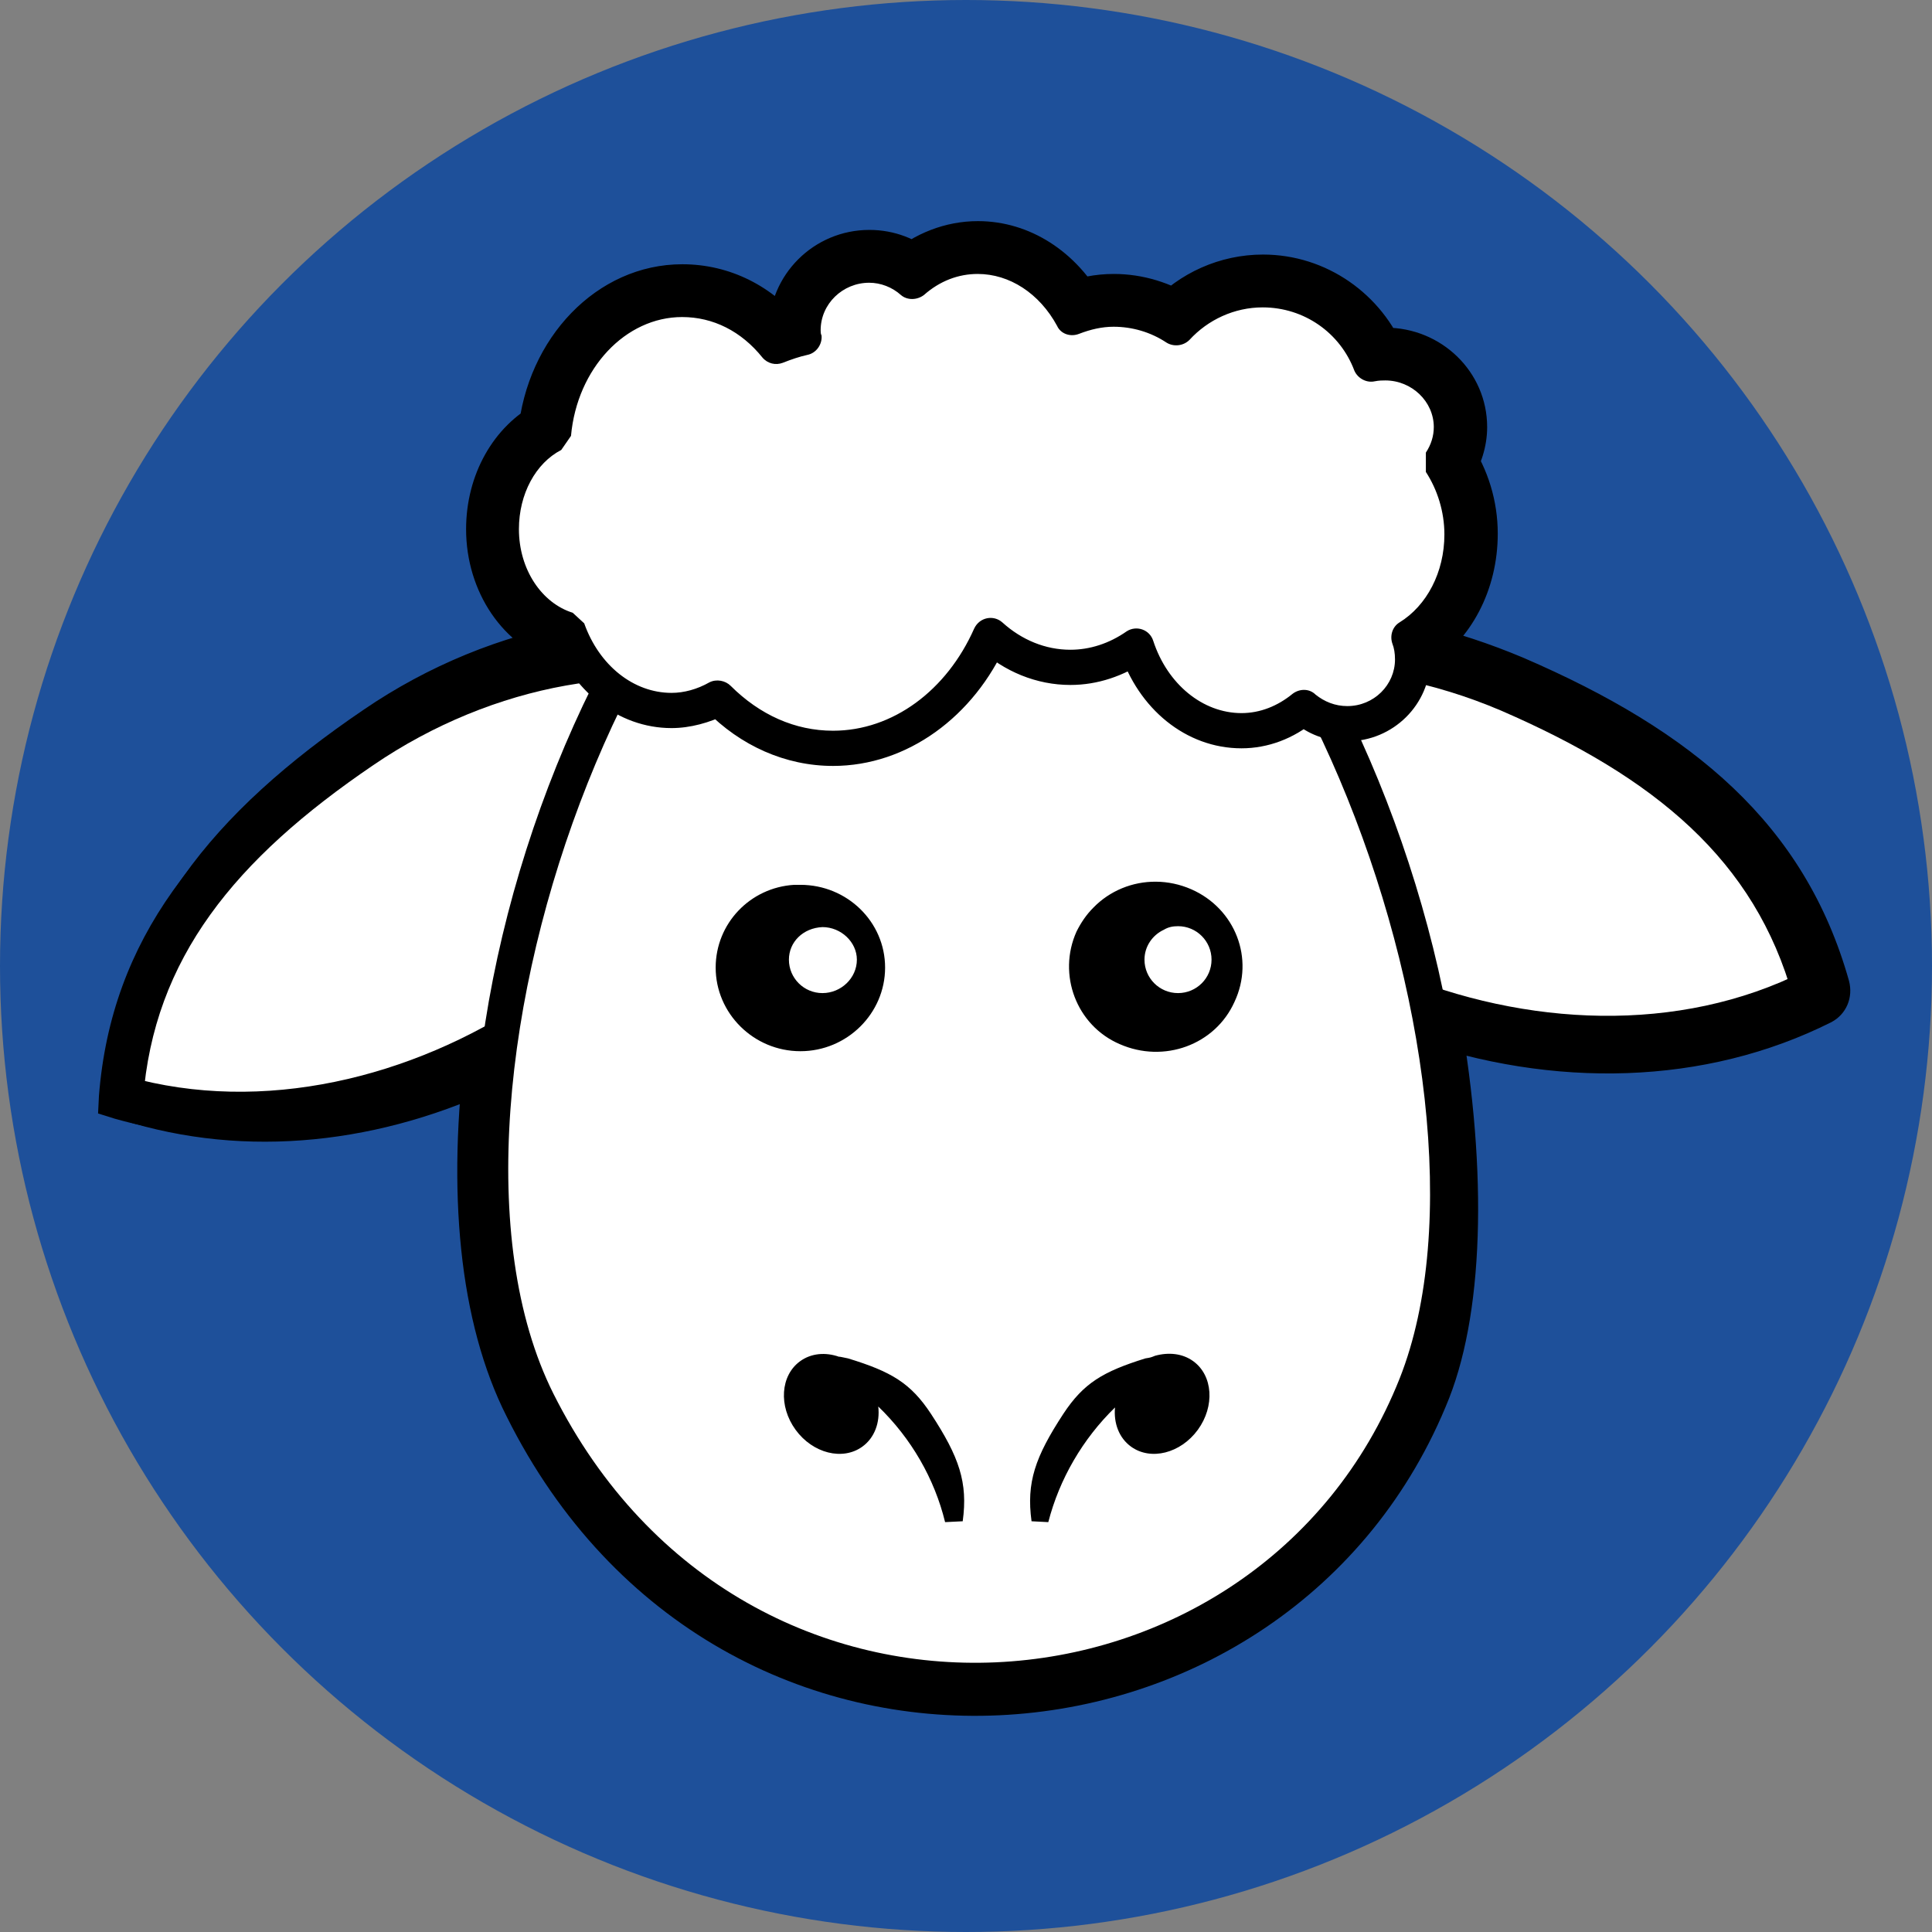 <?xml version="1.0" encoding="UTF-8"?>
<!DOCTYPE svg PUBLIC "-//W3C//DTD SVG 1.1//EN" "http://www.w3.org/Graphics/SVG/1.1/DTD/svg11.dtd">
<svg version="1.1" xmlns="http://www.w3.org/2000/svg" xmlns:xlink="http://www.w3.org/1999/xlink" width="512" height="512"  xml:space="preserve" id="herdboss_icon_sheep_webicon_round">
    <rect width="100%" height="100%" fill="#808080" stroke="none"/>
    <!-- Generated by PaintCode - http://www.paintcodeapp.com -->
    <circle id="herdboss_icon_sheep_webicon_round-oval" stroke="none" fill="rgb(30, 80, 154)" cx="256" cy="256" r="256" />
    <g id="herdboss_icon_sheep_webicon_round-group" transform="" >
        <g id="herdboss_icon_sheep_webicon_round-sheephead">
            <path id="herdboss_icon_sheep_webicon_round-outerStroke" stroke="none" fill="rgb(0, 0, 0)" d="M 259.16,77.26 C 254.95,77.26 251.21,78.9 247.94,81.69 244.43,84.73 239.28,84.73 235.78,81.69 234.14,80.3 232.5,79.6 230.4,79.6 225.95,79.6 222.45,83.09 222.45,87.53 222.45,87.99 222.45,87.99 222.21,88.46 222.21,88.93 222.21,88.69 222.21,88.46 222.91,93.13 219.64,97.56 214.96,98.72 213.09,98.96 211.22,99.66 209.11,100.36 205.37,101.99 200.93,100.82 198.36,97.56 193.68,91.73 187.6,88.69 180.82,88.69 168.42,88.69 157.43,100.36 156.02,115.99 155.79,119.25 153.92,122.05 151.11,123.45 145.97,126.25 142.23,132.55 142.23,140.25 142.23,148.88 147.14,156.11 153.22,157.98 156.02,158.68 158.36,160.78 159.3,163.81 160,165.44 160.7,167.08 162.11,169.17 165.61,174.77 162.34,182.01 155.79,183.17 138.72,186.44 121.88,193.2 106.91,203.47 70.89,227.96 50.08,253.62 47.27,289.55 L 40.49,279.75 C 68.79,287.91 100.13,283.72 128.66,269.25 135.44,265.75 143.16,271.35 142.23,278.82 137.31,314.51 140.35,346 150.88,367.23 199.99,465.21 330.96,453.54 366.51,363.73 374.7,342.97 375.17,307.51 367.68,268.32 366.51,261.32 373.29,255.26 380.08,257.82 413.29,269.49 448.14,268.55 476.9,254.09 L 471.99,265.05 C 462.17,230.06 436.68,208.83 396.45,191.57 388.5,188.07 380.55,185.5 372.36,183.87 368.15,182.94 365.11,178.97 365.11,174.54 365.11,173.61 364.88,172.67 364.88,172.21 363.24,168.01 364.88,163.34 368.62,161.01 374.23,157.51 378.21,150.05 378.21,141.41 378.21,136.52 376.8,131.62 374,127.65 371.89,124.62 371.89,120.42 374,117.39 374.93,115.99 375.4,114.59 375.4,113.19 375.4,108.99 371.66,105.49 367.21,105.49 366.75,105.49 366.28,105.49 365.58,105.72 360.9,106.66 356.46,104.09 354.82,99.89 351.54,91.73 343.83,86.13 334.71,86.13 328.62,86.13 322.78,88.69 318.57,93.13 315.53,96.62 310.62,97.09 306.64,94.76 303.13,92.43 299.16,91.26 295.18,91.26 292.84,91.26 290.27,91.73 287.7,92.66 283.25,94.53 278.34,92.66 276,88.46 272.26,81.46 265.71,77.26 259.16,77.26 Z M 259.16,58.6 C 272.96,58.6 285.36,66.76 292.37,79.6 L 284.19,84.03 280.68,75.4 C 285.59,73.53 290.27,72.6 295.18,72.6 302.9,72.6 310.38,74.93 316.93,79.13 L 311.79,86.83 305,80.53 C 312.49,72.36 323.25,67.46 334.71,67.46 351.54,67.46 366.28,77.96 372.36,93.13 L 363.47,96.62 361.6,87.29 C 363.47,87.06 365.34,86.83 367.21,86.83 381.95,86.83 394.11,98.49 394.11,113.19 394.11,118.32 392.47,123.45 389.67,127.65 L 381.95,122.52 389.67,117.39 C 394.34,124.39 396.92,132.78 396.92,141.41 396.92,156.34 389.9,169.64 378.44,176.87 L 373.53,168.94 382.42,165.68 C 383.35,168.47 383.82,171.51 383.82,174.54 L 374.46,174.54 376.57,165.44 C 385.69,167.54 394.81,170.57 403.7,174.31 448.6,193.67 478.31,218.4 490,259.92 491.17,264.35 489.3,268.79 485.32,270.89 451.88,287.68 411.65,288.61 373.76,275.32 L 386.16,264.82 C 394.11,307.04 393.64,346 384.05,370.5 342.66,475.01 190.64,488.54 134.27,375.39 121.64,350.43 118.37,315.44 123.52,276.25 L 137.08,285.81 C 104.57,302.38 68.55,307.28 35.34,297.71 31.13,296.55 28.33,292.58 28.56,288.15 31.84,245.22 56.16,215.36 96.39,188.07 113.46,176.41 132.87,168.47 152.52,164.98 L 154.15,174.07 146.2,178.97 C 144.33,175.94 142.93,173.14 141.76,169.87 L 150.65,166.84 147.84,175.71 C 133.34,171.51 123.52,156.81 123.52,140.25 123.52,125.78 130.77,112.95 142.23,106.89 L 146.67,115.29 137.31,114.35 C 139.65,89.63 158.13,70.03 180.82,70.03 193.44,70.03 204.9,75.86 212.86,85.89 L 205.61,91.73 202.1,83.09 C 205.14,81.93 208.18,80.99 211.22,80.3 L 213.09,89.39 203.74,90.56 C 203.5,89.63 203.5,88.69 203.74,87.76 203.74,87.53 203.74,87.53 203.74,87.53 203.74,72.83 215.66,60.93 230.4,60.93 236.95,60.93 243.03,63.27 247.94,67.46 L 241.86,74.7 235.78,67.46 C 242.32,61.87 250.51,58.6 259.16,58.6 Z M 259.16,58.6" />
            <path id="herdboss_icon_sheep_webicon_round-earRightBackground" stroke="none" fill="rgb(255, 255, 255)" d="M 480.98,262.51 C 467.89,216.31 427.44,194.61 400.09,182.94 362.22,166.6 320.83,168 291.84,184.57 309.85,251.31 408.51,299.15 480.98,262.51 Z M 480.98,262.51" />
            <path id="herdboss_icon_sheep_webicon_round-earRightStroke" stroke="none" fill="rgb(0, 0, 0)" d="M 475.15,264.13 C 465.1,227.97 438.67,206.03 397.76,188.3 362.22,173.14 322.47,173.84 294.65,189.7 L 297.45,183.17 C 315.22,248.96 411.55,290.96 478.19,257.36 L 475.15,264.13 Z M 486.37,261.09 L 487.77,265.53 483.57,267.86 C 410.15,304.72 305.87,259.23 286.23,185.97 L 285.06,181.77 289.04,179.44 C 320.13,161.94 363.62,161.01 402.43,177.57 446.39,196.47 475.15,220.73 486.37,261.09 Z M 486.37,261.09" />
            <path id="herdboss_icon_sheep_webicon_round-earLeftBackground" stroke="none" fill="rgb(255, 255, 255)" d="M 32.07,290.81 C 35.81,243.28 71.12,214.62 95.68,197.84 129.58,175 170.27,168.48 201.84,179.2 197.17,247.94 110.17,312.95 32.07,290.81 Z M 32.07,290.81" />
            <path id="herdboss_icon_sheep_webicon_round-earLeftStroke" stroke="none" fill="rgb(0, 0, 0)" d="M 26.22,290.41 C 29.5,248.68 53.11,219.77 92.4,192.95 127.01,169.4 169.8,162.18 203.7,173.6 L 207.91,175 207.68,179.43 C 202.53,254.74 109.47,318.86 30.43,296.47 L 25.99,295.08 26.22,290.41 Z M 37.92,291.35 L 33.71,285.28 C 105.49,305.57 191.54,246.35 195.99,178.73 L 199.96,184.56 C 169.56,174.3 130.75,181.06 98.95,202.75 62.23,227.69 40.72,254.04 37.92,291.35 Z M 37.92,291.35" />
            <path id="herdboss_icon_sheep_webicon_round-headBackground" stroke="none" fill="rgb(255, 255, 255)" d="M 375.1,372.11 C 402.22,303.98 351.24,107.99 252.8,107.53 168.86,107.29 102.21,295.81 142.67,376.54 199.25,489.93 340.02,461 375.1,372.11 Z M 375.1,372.11" />
            <path id="herdboss_icon_sheep_webicon_round-headStroke" stroke="none" fill="rgb(0, 0, 0)" d="M 370.91,365.34 C 402.71,285.1 335.83,107.59 252.81,107.12 176.11,106.89 105.95,287.9 146.64,369.3 197.62,471 333.72,458.87 370.91,365.34 Z M 379.56,368.84 C 339.57,469.6 193.78,486.61 138.46,373.5 94.96,286.5 167.92,97.56 252.81,97.79 343.78,98.26 413.47,283.23 379.56,368.84 Z M 379.56,368.84" />
            <path id="herdboss_icon_sheep_webicon_round-hairBackground" stroke="none" fill="rgb(255, 255, 255)" d="M 259.1,67.93 C 252.55,67.93 246.47,70.5 241.8,74.69 238.76,71.9 234.78,70.26 230.34,70.26 220.76,70.26 212.81,77.96 212.81,87.52 212.81,87.99 212.81,88.92 213.04,89.39 210.47,90.09 208.13,90.79 205.79,91.72 199.48,84.02 190.59,79.36 180.78,79.36 163.01,79.36 148.51,94.99 146.64,115.28 138.46,119.48 132.85,129.04 132.85,140.23 132.85,153.06 140.33,163.79 150.61,166.82 155.06,179.42 165.58,188.28 177.97,188.28 182.41,188.28 186.62,187.12 190.36,185.02 198.54,193.18 209.07,198.31 220.76,198.31 238.99,198.31 254.66,186.18 262.61,168.46 268.45,173.82 275.7,176.85 283.65,176.85 290.19,176.85 296.04,174.75 301.18,171.26 305.39,184.32 316.15,193.65 329.01,193.65 335.08,193.65 340.93,191.31 345.61,187.58 348.64,190.15 352.62,191.78 357.06,191.78 366.65,191.78 374.36,184.08 374.36,174.75 374.36,172.65 374.13,170.79 373.43,168.92 381.84,163.79 387.46,153.3 387.46,141.63 387.46,134.4 385.35,127.64 381.84,122.51 383.48,119.71 384.65,116.68 384.65,113.18 384.65,103.85 376.93,96.15 367.11,96.15 365.95,96.15 364.54,96.39 363.37,96.62 358.93,84.96 347.71,76.79 334.62,76.79 325.5,76.79 317.32,80.76 311.7,86.82 306.79,83.79 301.18,81.93 295.1,81.93 291.36,81.93 287.62,82.62 284.12,84.02 278.97,74.46 269.62,67.93 259.1,67.93 Z M 259.1,67.93" />
            <path id="herdboss_icon_sheep_webicon_round-hairStroke" stroke="none" fill="rgb(0, 0, 0)" d="M 259.1,72.6 C 253.96,72.6 249.05,74.46 244.84,78.19 242.97,79.59 240.39,79.59 238.76,78.19 236.42,76.09 233.38,74.93 230.34,74.93 223.33,74.93 217.48,80.53 217.48,87.52 217.48,87.99 217.48,88.46 217.72,88.92 217.95,91.25 216.31,93.59 213.97,94.05 211.87,94.52 209.77,95.22 207.43,96.15 205.56,96.85 203.45,96.39 202.05,94.75 196.44,87.76 188.96,84.02 180.77,84.02 165.81,84.02 152.95,97.55 151.32,115.51 L 148.74,119.24 C 141.96,122.74 137.52,130.91 137.52,140.23 137.52,150.96 143.6,159.83 151.78,162.39 L 154.82,165.19 C 158.8,176.39 167.92,183.62 177.97,183.62 181.24,183.62 184.75,182.68 188.02,180.82 189.89,179.89 192.23,180.35 193.63,181.75 201.35,189.45 210.7,193.65 220.76,193.65 236.65,193.65 250.92,182.92 258.16,166.59 259.57,163.56 263.31,162.86 265.65,164.96 270.79,169.62 277.1,172.19 283.65,172.19 288.79,172.19 293.94,170.56 298.61,167.29 301.18,165.66 304.69,166.82 305.63,169.86 309.37,181.29 318.72,188.98 329.01,188.98 333.92,188.98 338.59,187.12 342.57,183.85 344.44,182.45 347.01,182.45 348.64,184.08 350.98,185.95 353.79,187.12 357.06,187.12 364.08,187.12 369.69,181.52 369.69,174.75 369.69,173.12 369.45,171.72 368.99,170.56 368.28,168.46 368.99,166.12 370.86,164.96 378.1,160.53 382.78,151.66 382.78,141.63 382.78,135.57 380.91,129.74 377.87,125.07 L 377.87,119.94 C 379.27,117.84 379.97,115.51 379.97,113.18 379.97,106.41 374.13,100.82 367.12,100.82 366.41,100.82 365.48,100.82 364.31,101.05 362.21,101.52 359.87,100.35 358.93,98.25 355.19,88.22 345.61,81.46 334.62,81.46 327.14,81.46 320.12,84.72 315.21,90.09 313.57,91.72 311,91.95 309.13,90.79 304.92,87.99 300.01,86.59 295.1,86.59 292.06,86.59 289.03,87.29 285.99,88.46 283.65,89.39 281.08,88.46 280.14,86.36 275.46,77.73 267.52,72.6 259.1,72.6 Z M 259.1,63.27 C 271.02,63.27 282.01,70.5 288.32,81.92 L 284.12,84.02 282.48,79.83 C 286.69,78.19 290.9,77.26 295.1,77.26 301.88,77.26 308.43,79.13 314.28,82.86 L 308.2,83.79 C 314.98,76.33 324.33,72.13 334.62,72.13 349.35,72.13 362.67,81.46 367.82,94.99 L 363.37,96.62 362.44,91.95 C 364.08,91.72 365.71,91.49 367.12,91.49 379.27,91.49 389.33,101.05 389.33,113.18 389.33,117.38 387.92,121.58 385.59,125.07 L 381.84,122.51 385.59,119.94 C 389.79,126.01 392.13,133.7 392.13,141.63 392.13,154.7 385.82,166.59 376,172.89 L 373.43,168.92 377.87,167.29 C 378.57,169.62 379.04,172.19 379.04,174.75 379.04,186.65 369.22,196.45 357.06,196.45 351.45,196.45 346.54,194.58 342.57,191.08 L 345.61,187.58 348.41,191.08 C 342.8,195.75 336.02,198.31 329.01,198.31 314.28,198.31 301.65,187.82 296.74,172.66 L 303.99,174.99 C 297.68,179.19 290.9,181.52 283.65,181.52 274.76,181.52 266.11,178.02 259.33,171.72 L 266.81,170.32 C 258.16,189.92 240.39,202.98 220.76,202.98 208.13,202.98 196.21,197.61 187.09,188.28 L 190.36,185.02 192.7,189.22 C 188.02,191.55 182.88,192.95 177.97,192.95 163.71,192.95 151.32,182.92 146.17,168.22 L 149.21,171.26 C 136.82,167.52 128.17,154.93 128.17,140.23 128.17,127.64 134.48,116.21 144.54,111.08 L 141.96,114.81 C 144.07,92.19 160.67,74.69 180.77,74.69 191.76,74.69 202.05,79.83 209.3,88.92 L 205.79,91.72 203.92,87.52 C 206.73,86.36 209.3,85.42 212.1,84.96 L 213.04,89.39 208.36,90.09 C 208.13,89.16 208.13,88.46 208.13,87.52 208.13,75.39 218.18,65.6 230.34,65.6 235.72,65.6 240.86,67.7 244.84,71.2 L 241.8,74.69 238.76,71.2 C 244.37,66.06 251.62,63.27 259.1,63.27 Z M 259.1,63.27" />
            <path id="herdboss_icon_sheep_webicon_round-face" stroke="none" fill="rgb(0, 0, 0)" d="M 312.19,245.45 C 310.78,245.45 309.61,245.69 308.44,246.39 305.41,247.79 303.3,250.82 303.3,254.32 303.3,259.22 307.28,263.18 312.19,263.18 317.1,263.18 321.07,259.22 321.07,254.32 321.07,249.42 317.1,245.45 312.19,245.45 Z M 217.96,245.69 C 212.81,245.92 209.07,249.65 209.07,254.32 209.07,259.22 213.05,263.18 217.96,263.18 222.87,263.18 227.08,259.22 227.08,254.32 227.08,249.65 222.87,245.69 217.96,245.69 Z M 234.56,256.42 C 234.56,268.55 224.5,278.58 212.11,278.58 199.72,278.58 189.66,268.55 189.66,256.42 189.66,244.75 198.78,235.19 210.47,234.49 L 212.11,234.49 C 224.5,234.49 234.56,244.29 234.56,256.42 Z M 315.69,235.66 C 327.38,240.79 332.53,254.08 327.15,265.51 322.01,276.94 308.44,281.84 296.75,276.71 285.3,271.81 280.15,258.28 285.3,246.85 286.47,244.52 287.87,242.42 289.74,240.55 291.92,238.3 294.51,236.57 297.34,235.4 303,233.06 309.61,233.01 315.69,235.66 Z M 316.22,360.73 C 321.45,364.51 321.99,372.65 317.44,378.91 312.88,385.16 304.95,387.16 299.73,383.37 296.54,381.06 295.1,377.13 295.49,372.99 286.89,381.37 280.75,391.98 277.81,403.38 L 273.37,403.15 C 271.97,392.88 274.31,386.12 281.79,374.69 287.17,366.52 292.31,363.49 303.53,359.99 304.94,359.76 304.94,359.76 306.11,359.29 309.68,358.31 313.36,358.65 316.22,360.73 Z M 222.36,359.56 C 222.4,359.47 223.57,359.76 224.74,359.99 236.19,363.49 241.34,366.52 246.72,374.69 254.2,386.12 256.54,392.88 255.13,403.15 L 250.46,403.38 C 247.65,391.86 241.48,381.16 232.75,372.74 233.23,376.97 231.79,381.02 228.54,383.37 223.32,387.16 215.39,385.16 210.84,378.91 206.28,372.65 206.82,364.51 212.05,360.73 214.99,358.6 218.79,358.3 222.36,359.56 Z M 222.36,359.56" />
        </g>
    </g>
</svg>
